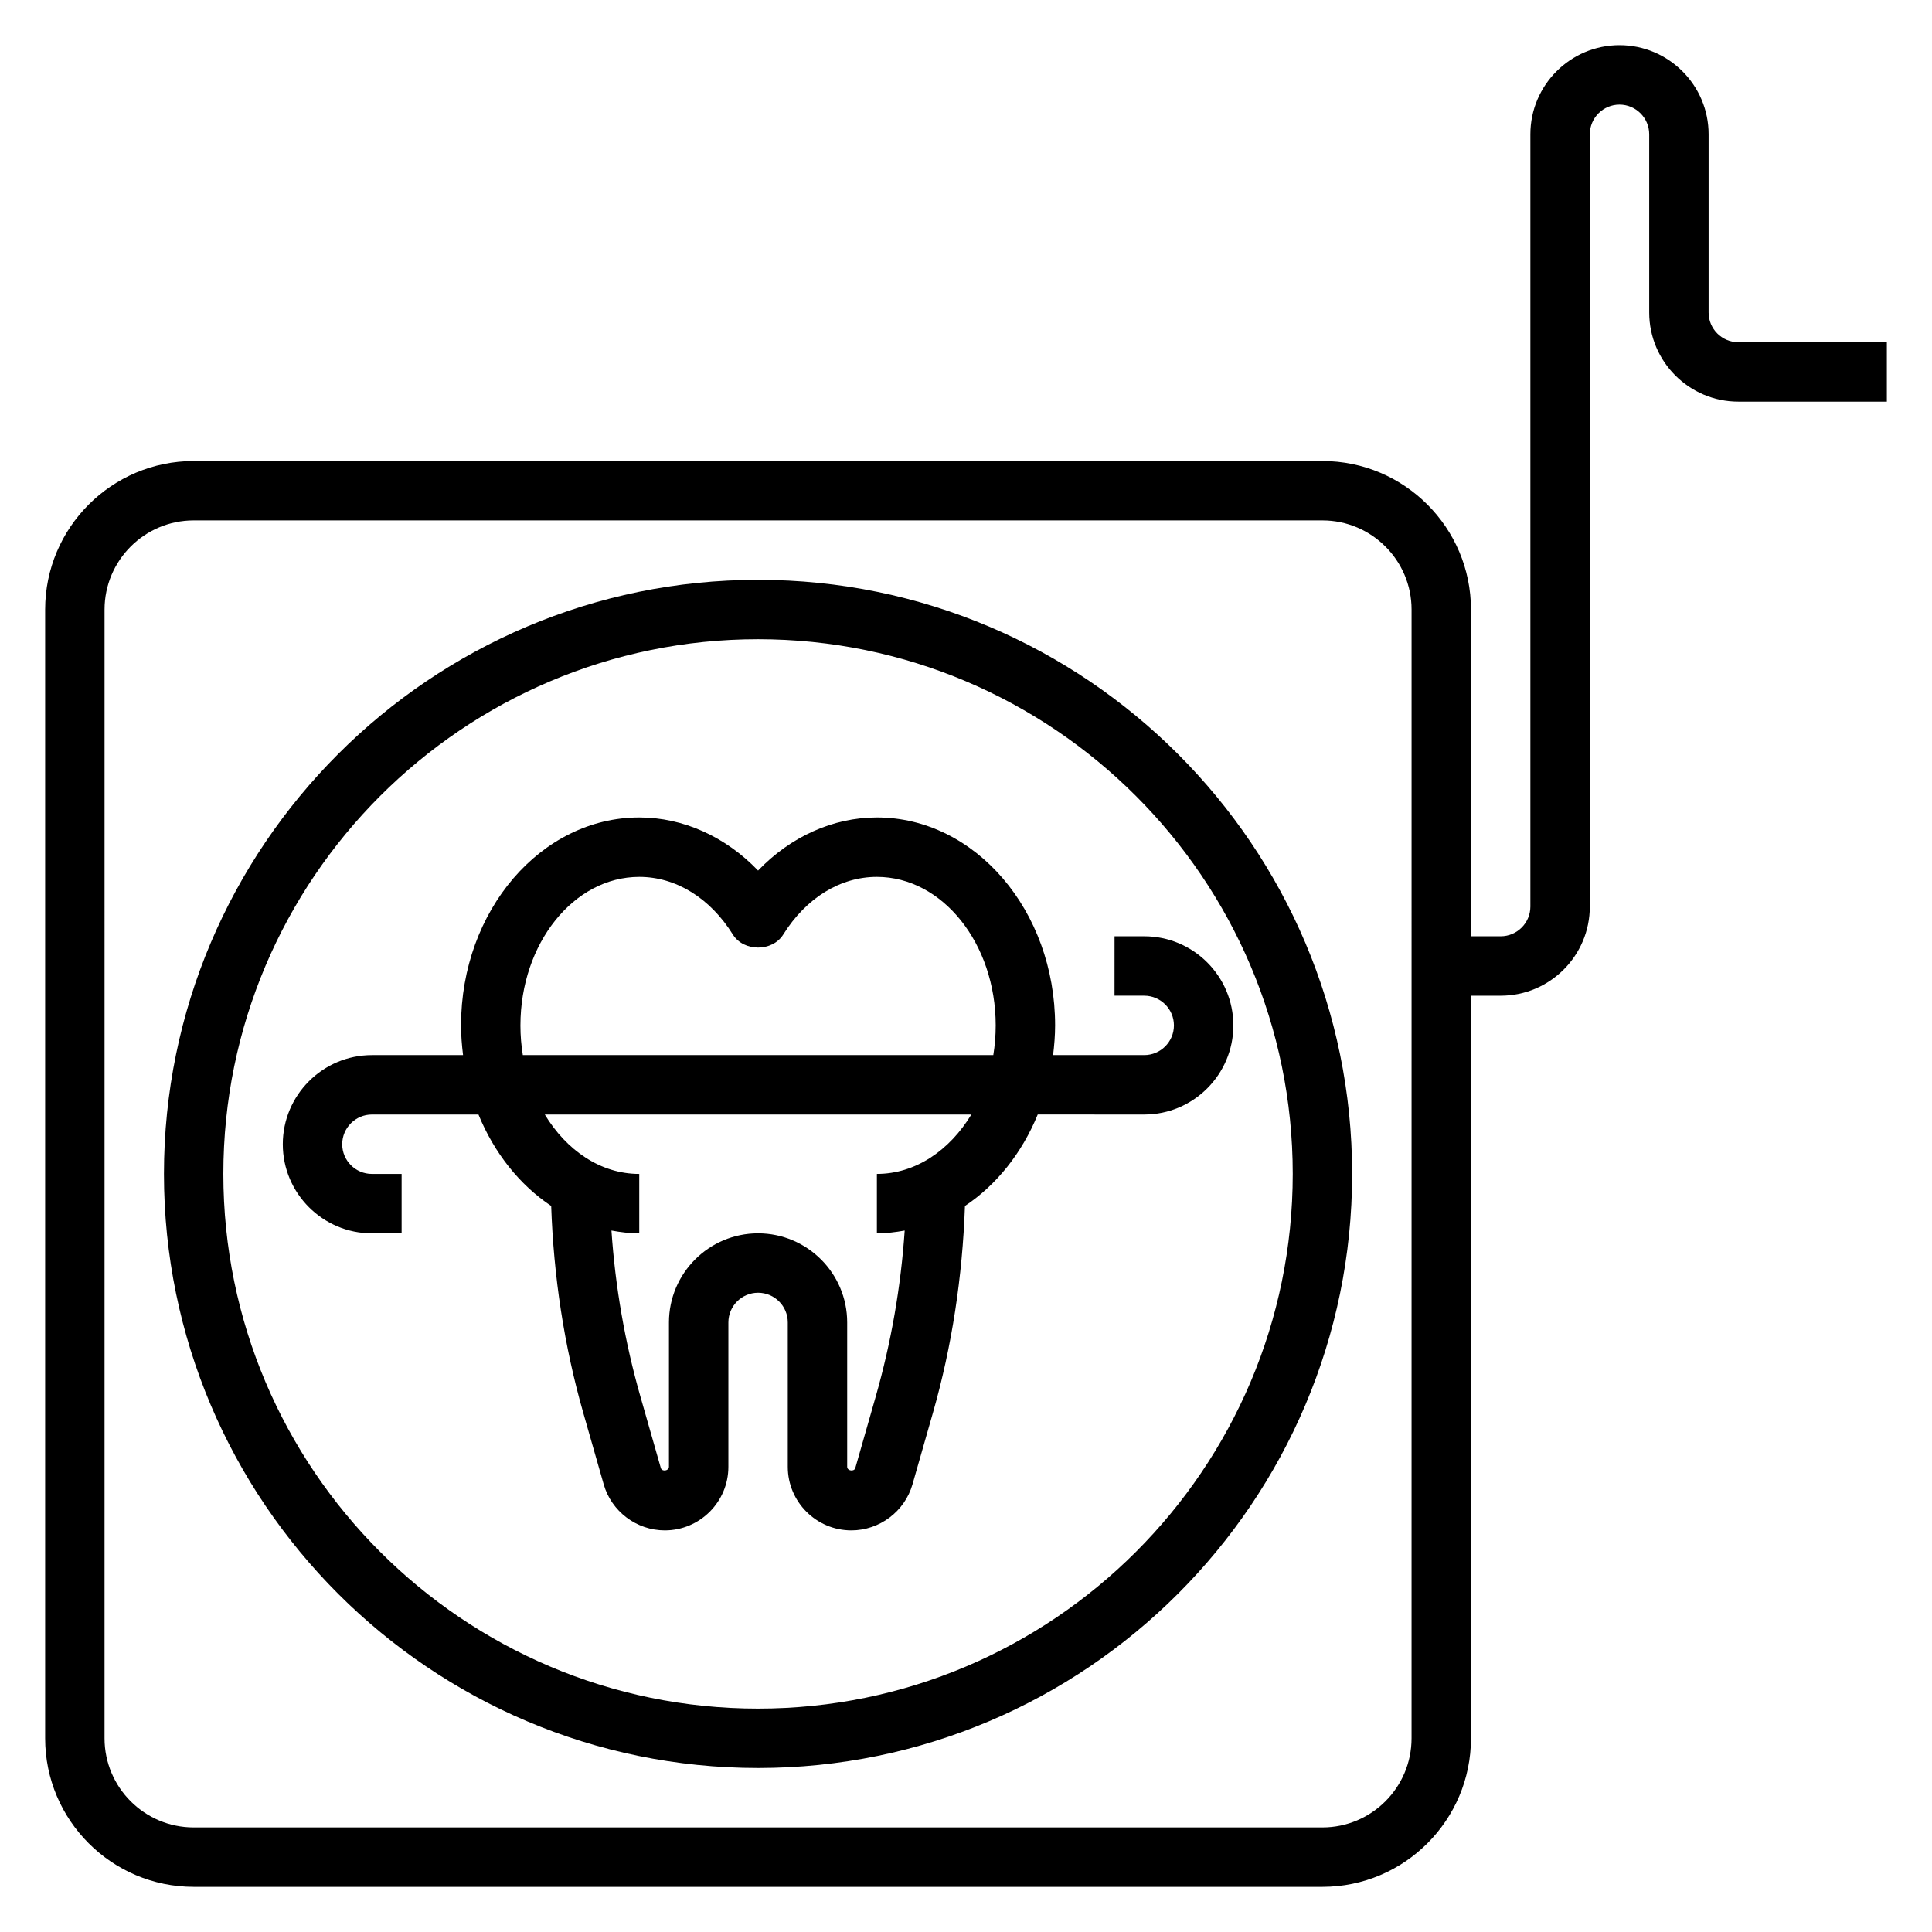 <?xml version="1.0" encoding="UTF-8"?>
<!-- Uploaded to: ICON Repo, www.iconrepo.com, Generator: ICON Repo Mixer Tools -->
<svg fill="#000000" width="800px" height="800px" version="1.1" viewBox="144 144 512 512" xmlns="http://www.w3.org/2000/svg">
 <g>
  <path d="m604.67 234.69c-4.344 0-7.871-3.535-7.871-7.871v-47.234c0-13.02-10.598-23.617-23.617-23.617-13.02 0-23.617 10.598-23.617 23.617v204.67c0 4.336-3.527 7.871-7.871 7.871h-7.871v-86.59c0-21.703-17.656-39.359-39.359-39.359h-299.14c-21.703 0-39.359 17.656-39.359 39.359v299.14c0 21.703 17.656 39.359 39.359 39.359h299.14c21.703 0 39.359-17.656 39.359-39.359l0.004-196.8h7.871c13.02 0 23.617-10.598 23.617-23.617v-204.67c0-4.336 3.527-7.871 7.871-7.871s7.871 3.535 7.871 7.871v47.23c0 13.02 10.598 23.617 23.617 23.617h39.359v-15.742zm-86.594 369.98c0 13.02-10.598 23.617-23.617 23.617h-299.14c-13.02 0-23.617-10.598-23.617-23.617l0.004-299.14c0-13.02 10.598-23.617 23.617-23.617h299.14c13.02 0 23.617 10.598 23.617 23.617z"/>
  <path d="m344.89 297.66c-86.812 0-157.44 70.625-157.44 157.44s70.629 157.44 157.44 157.44 157.44-70.629 157.44-157.44-70.629-157.44-157.44-157.44zm0 299.14c-78.129 0-141.7-63.566-141.7-141.7 0-78.129 63.566-141.7 141.7-141.7 78.129 0 141.7 63.566 141.7 141.7 0 78.129-63.566 141.7-141.7 141.7z"/>
  <path d="m439.36 407.87h7.871c4.344 0 7.871 3.535 7.871 7.871 0 4.336-3.527 7.871-7.871 7.871h-24.152c0.316-2.582 0.535-5.195 0.535-7.871 0-30.387-21.184-55.105-47.23-55.105-11.684 0-22.906 5.125-31.488 14.074-8.582-8.949-19.805-14.074-31.488-14.074-26.047 0-47.23 24.719-47.23 55.105 0 2.676 0.219 5.289 0.535 7.871h-24.152c-13.02 0-23.617 10.598-23.617 23.617s10.598 23.617 23.617 23.617h7.871v-15.742h-7.871c-4.344 0-7.871-3.535-7.871-7.871s3.527-7.871 7.871-7.871h28.238c4.164 10.188 10.902 18.648 19.27 24.23 0.637 18.562 3.402 36.984 8.508 54.852l5.406 18.91c2.043 7.188 8.711 12.211 16.195 12.211 9.289 0 16.848-7.559 16.848-16.848v-38.258c0-4.336 3.527-7.871 7.871-7.871s7.871 3.535 7.871 7.871v38.258c0 9.289 7.559 16.848 16.848 16.848 7.484 0 14.152-5.023 16.207-12.219l5.406-18.918c5.062-17.727 7.816-36.023 8.492-54.836 8.367-5.574 15.113-14.043 19.285-24.238l28.227 0.004c13.02 0 23.617-10.598 23.617-23.617 0-13.02-10.598-23.617-23.617-23.617h-7.871zm-157.44 7.871c0-21.703 14.121-39.359 31.488-39.359 9.707 0 18.75 5.574 24.805 15.273 2.875 4.613 10.484 4.613 13.359 0 6.062-9.699 15.105-15.273 24.812-15.273 17.367 0 31.488 17.656 31.488 39.359 0 2.691-0.219 5.328-0.637 7.871h-124.68c-0.418-2.543-0.637-5.18-0.637-7.871zm94.465 39.359v15.742c2.512 0 4.961-0.301 7.367-0.738-1.008 14.887-3.574 29.629-7.676 44.004l-5.406 18.918c-0.285 1.047-2.156 0.789-2.156-0.305v-38.262c0-13.02-10.598-23.617-23.617-23.617s-23.617 10.598-23.617 23.617v38.258c0 1.094-1.867 1.363-2.156 0.309l-5.406-18.918c-4.109-14.367-6.668-29.117-7.676-44.004 2.406 0.441 4.856 0.742 7.367 0.742v-15.742c-10.25 0-19.277-6.242-25.031-15.742l113.04-0.004c-5.754 9.5-14.781 15.742-25.031 15.742z"/>
 </g>
</svg>